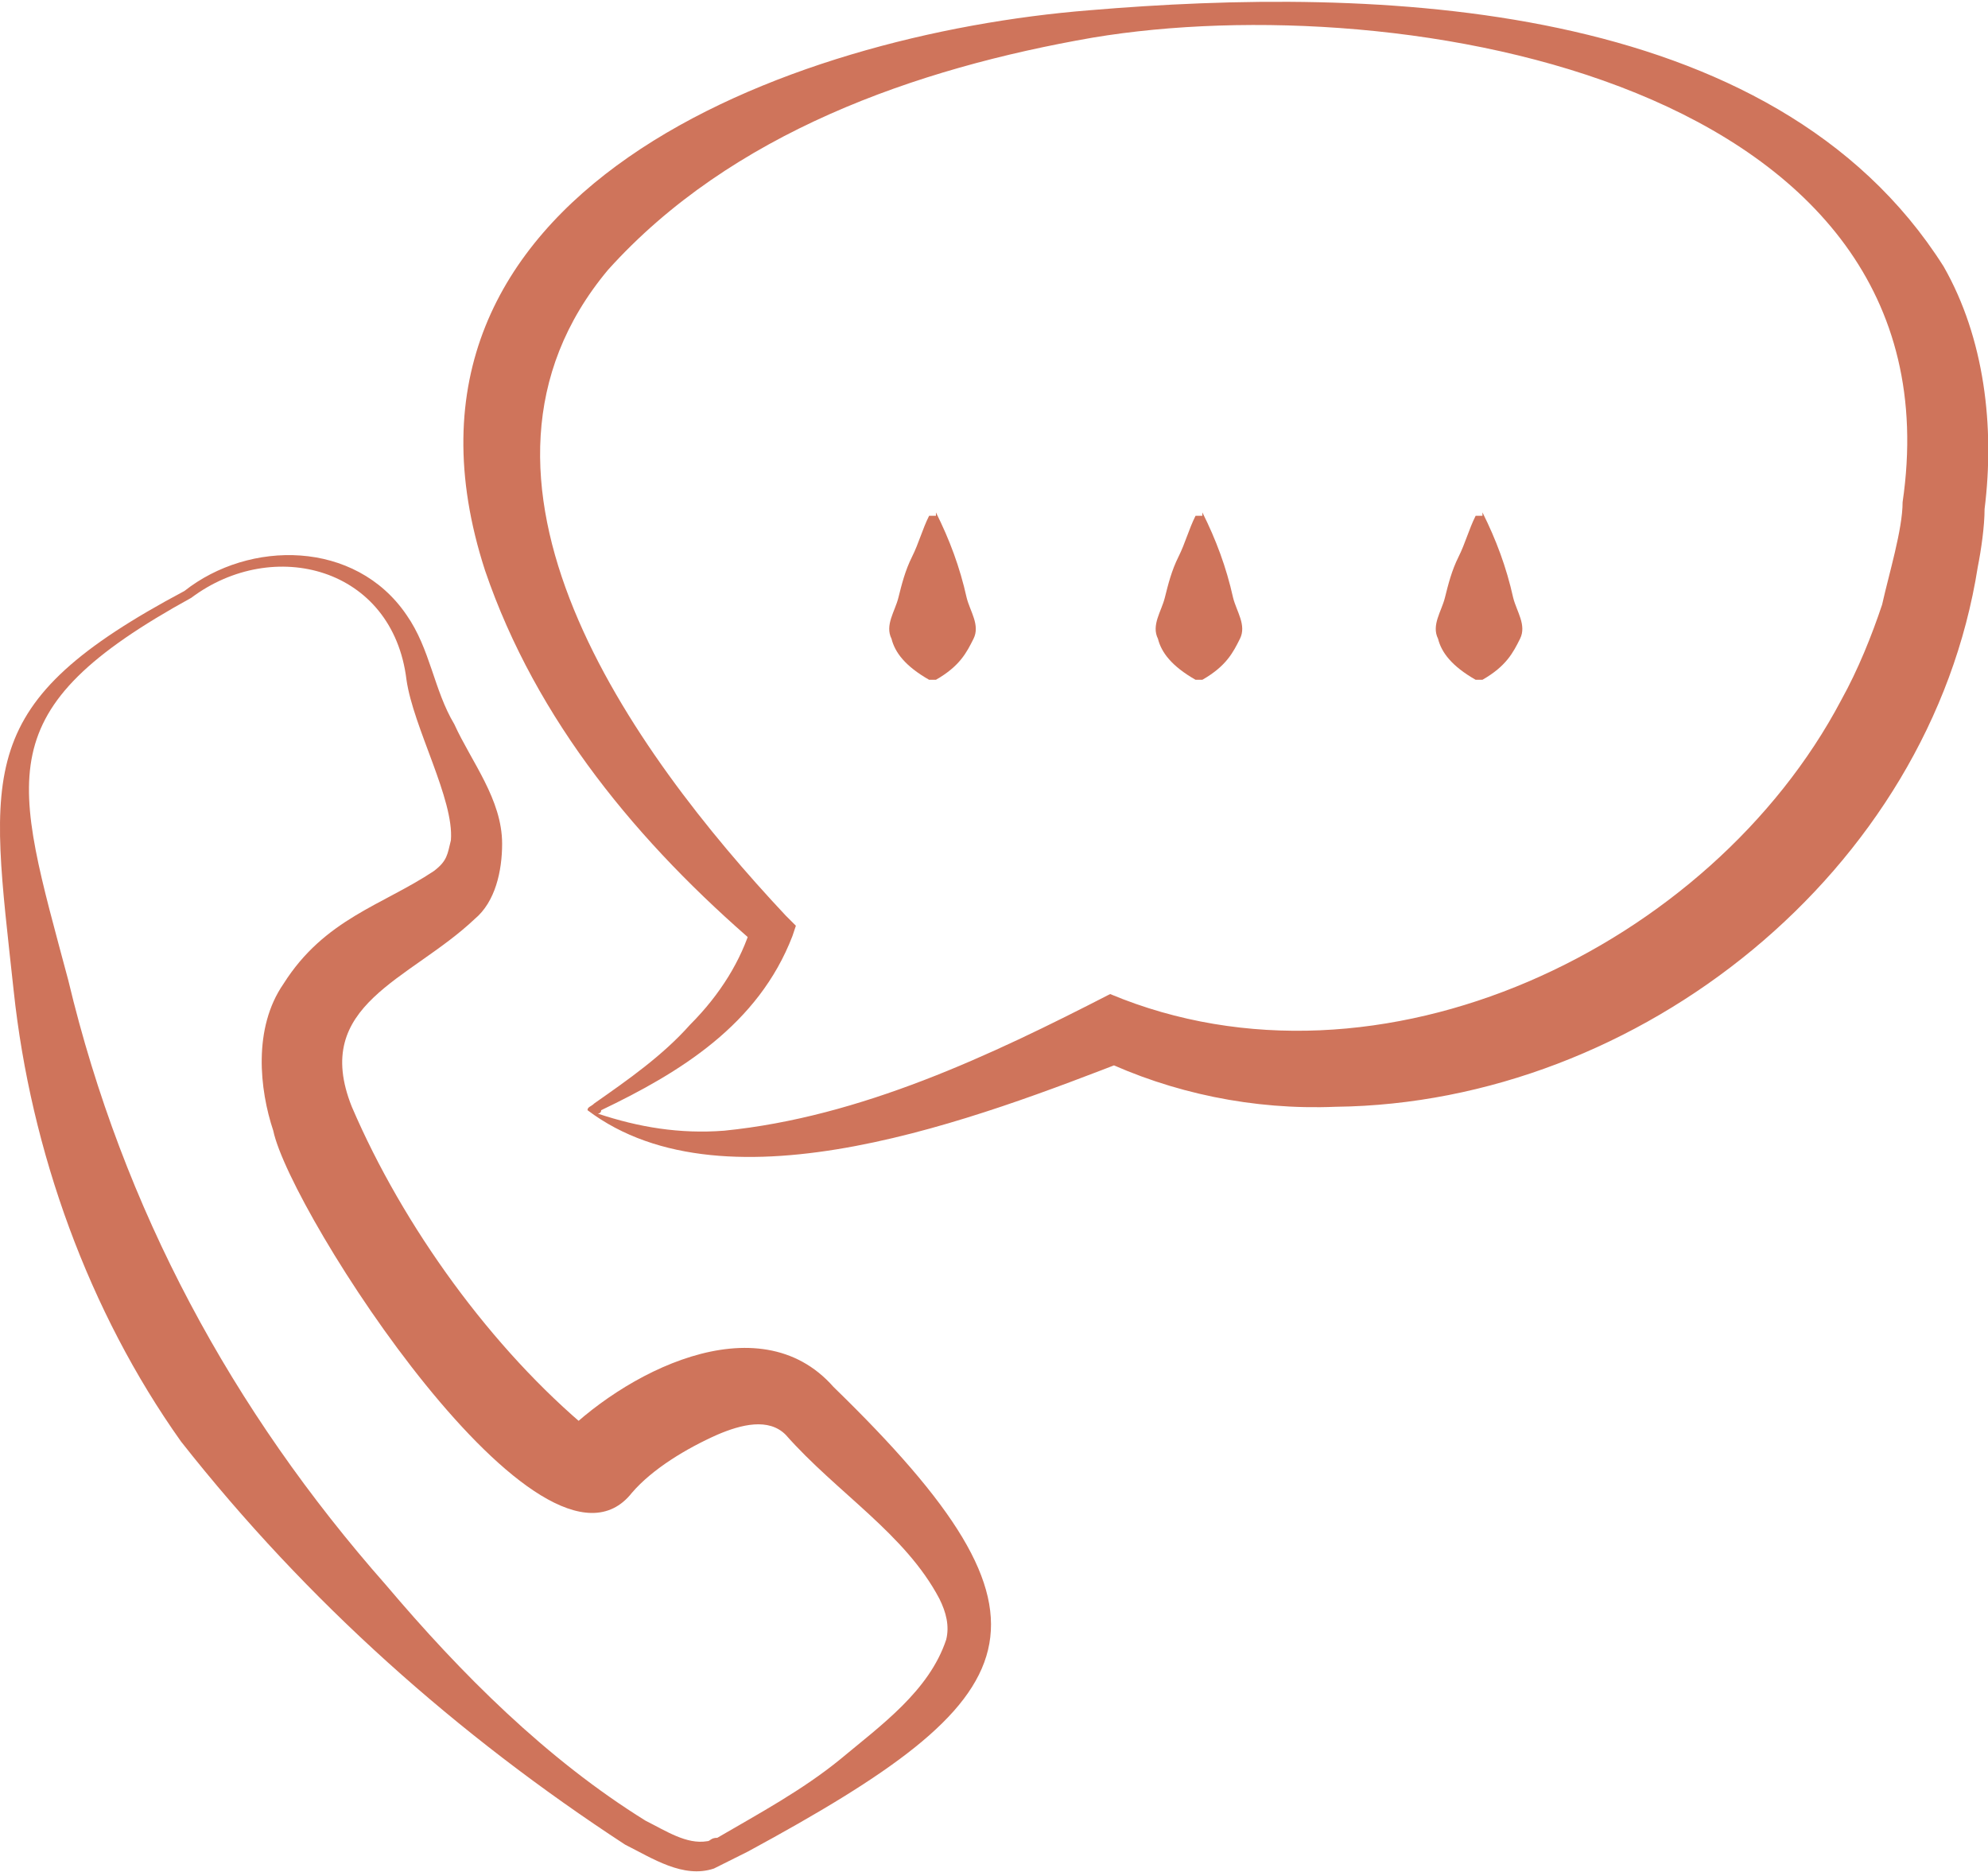 <?xml version="1.0" encoding="utf-8"?>
<!-- Generator: Adobe Illustrator 27.3.1, SVG Export Plug-In . SVG Version: 6.00 Build 0)  -->
<svg version="1.1" id="Calque_1" xmlns="http://www.w3.org/2000/svg" xmlns:xlink="http://www.w3.org/1999/xlink" x="0px" y="0px"
	 viewBox="0 0 58.2 54.8" style="enable-background:new 0 0 58.2 54.8;" xml:space="preserve">
<style type="text/css">
	.st0{fill:#CF745B;}
</style>
<path class="st0" d="M5.6,17.5c-6,3.3-5.2,5.2-3.6,11.2c1.6,6.7,4.8,12.6,9.3,17.7c2.2,2.6,4.7,5.1,7.6,6.9c0.6,0.3,1.2,0.7,1.8,0.6
	c0.1,0,0.1-0.1,0.3-0.1c1.2-0.7,2.5-1.4,3.6-2.3c1.2-1,2.6-2,3.1-3.5c0.1-0.4,0-0.8-0.2-1.2c-1-1.9-3-3.1-4.5-4.8
	c-0.5-0.5-1.3-0.3-2,0c-0.9,0.4-1.9,1-2.5,1.7c-2.6,3.3-10-8.2-10.5-10.6c-0.4-1.2-0.6-3,0.3-4.3c1.2-1.9,2.9-2.3,4.4-3.3
	c0.4-0.3,0.4-0.5,0.5-0.9c0.1-1.2-1.1-3.3-1.3-4.7C11.5,16.6,8,15.7,5.6,17.5L5.6,17.5z M5.4,17.3c1.9-1.5,5-1.5,6.5,0.7
	c0.7,1,0.8,2.2,1.4,3.2c0.5,1.1,1.4,2.2,1.4,3.5c0,0.8-0.2,1.7-0.8,2.2c-1.9,1.8-4.8,2.5-3.6,5.5c1.5,3.5,4.1,7.1,7,9.5
	c-0.1,0-0.4,0-0.5,0c-0.1,0-0.4,0.2-0.5,0.3c0,0,0,0,0,0c1.9-2,5.9-4.1,8.1-1.6c7.1,6.9,5.8,9.1-2.5,13.6c-0.2,0.1-0.8,0.4-1,0.5
	c-0.9,0.3-1.8-0.3-2.6-0.7c-4.9-3.2-9.3-7.1-13-11.8C2.6,38.4,0.9,33.7,0.4,29C-0.3,22.5-0.8,20.6,5.4,17.3L5.4,17.3z"/>
<path class="st0" d="M17.2,32.5c0-0.1,0.1-0.1,0.2-0.2c1-0.7,2-1.4,2.8-2.3c0.9-0.9,1.5-1.9,1.8-2.9l0.2,0.6c-3.5-3-6.5-6.6-8-11
	C10.6,5.6,23.1,1,31.9,0.3c8.3-0.7,20-0.4,25,7.5c1.2,2.1,1.5,4.7,1.2,7.1c0,0.5-0.1,1.2-0.2,1.7c-1.4,8.9-9.9,15.7-18.8,15.8
	c-2.4,0.1-4.8-0.4-6.9-1.4l0.9,0C28.7,32.7,21.3,35.6,17.2,32.5L17.2,32.5z M17.5,32.6c1.2,0.4,2.4,0.6,3.7,0.5
	c4-0.4,7.8-2.2,11.3-4c7.9,3.3,17.6-1.4,21.4-8.6c0.5-0.9,0.9-1.9,1.2-2.8c0.2-0.9,0.6-2.2,0.6-3C57.5,2.4,41-0.4,32,1.1
	C26.8,2,21.4,3.9,17.8,7.9C12.7,14,18.5,22,23,26.8c0,0,0.3,0.3,0.3,0.3l-0.1,0.3c-1,2.6-3.3,4-5.6,5.1
	C17.6,32.6,17.5,32.6,17.5,32.6L17.5,32.6C17.5,32.6,17.5,32.6,17.5,32.6L17.5,32.6z"/>
<path class="st0" d="M27.4,15c0.4,0.8,0.7,1.6,0.9,2.5c0.1,0.4,0.4,0.8,0.2,1.2c-0.2,0.4-0.4,0.8-1.1,1.2h-0.2
	c-0.7-0.4-1-0.8-1.1-1.2c-0.2-0.4,0.1-0.8,0.2-1.2c0.1-0.4,0.2-0.8,0.4-1.2c0.2-0.4,0.3-0.8,0.5-1.2H27.4L27.4,15z"/>
<path class="st0" d="M35.2,15c0.4,0.8,0.7,1.6,0.9,2.5c0.1,0.4,0.4,0.8,0.2,1.2c-0.2,0.4-0.4,0.8-1.1,1.2h-0.2
	c-0.7-0.4-1-0.8-1.1-1.2c-0.2-0.4,0.1-0.8,0.2-1.2c0.1-0.4,0.2-0.8,0.4-1.2c0.2-0.4,0.3-0.8,0.5-1.2H35.2L35.2,15z"/>
<path class="st0" d="M43.4,15c0.4,0.8,0.7,1.6,0.9,2.5c0.1,0.4,0.4,0.8,0.2,1.2c-0.2,0.4-0.4,0.8-1.1,1.2h-0.2
	c-0.7-0.4-1-0.8-1.1-1.2c-0.2-0.4,0.1-0.8,0.2-1.2c0.1-0.4,0.2-0.8,0.4-1.2c0.2-0.4,0.3-0.8,0.5-1.2H43.4L43.4,15z"/>
</svg>
